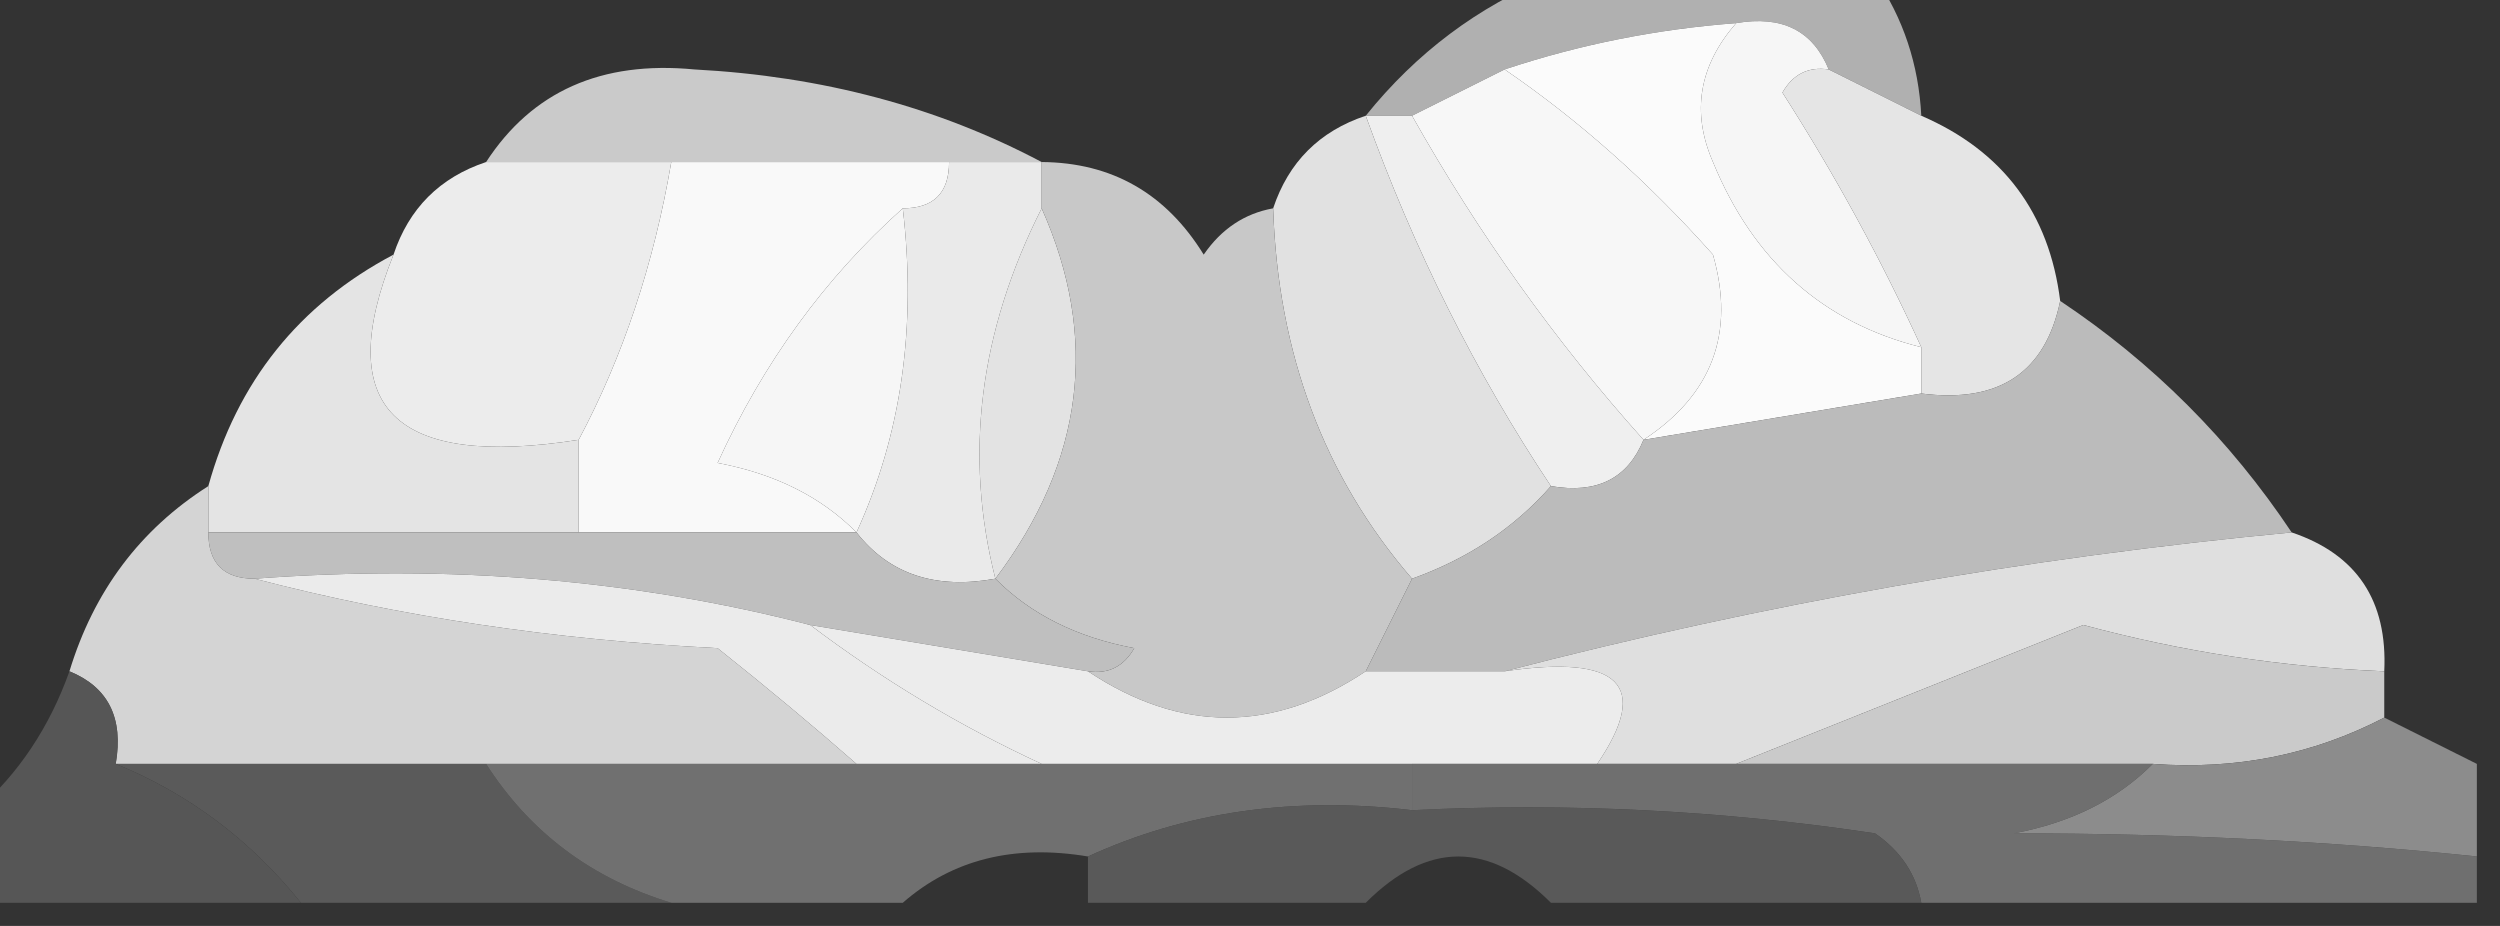 <svg xmlns="http://www.w3.org/2000/svg" xmlns:xlink="http://www.w3.org/1999/xlink" width="54px" height="20px" style="shape-rendering:geometricPrecision; text-rendering:geometricPrecision; image-rendering:optimizeQuality; fill-rule:evenodd; clip-rule:evenodd"><rect width="100%" height="100%" fill="#333333" stroke="none"/><g><path style="opacity:0.808" fill="#cdcdcd" d="M 33.5,-0.5 C 35.833,-0.5 38.167,-0.5 40.5,-0.5C 41.11,0.391 41.443,1.391 41.5,2.5C 40.833,2.167 40.167,1.833 39.5,1.5C 39.158,0.662 38.492,0.328 37.5,0.5C 35.784,0.629 34.117,0.962 32.5,1.5C 31.833,1.833 31.167,2.167 30.5,2.5C 30.167,2.5 29.833,2.5 29.5,2.5C 30.59,1.143 31.924,0.143 33.5,-0.5 Z"></path></g><g><path style="opacity:1" fill="#fbfbfb" d="M 37.5,0.5 C 36.697,1.423 36.53,2.423 37,3.5C 37.876,5.635 39.376,6.969 41.5,7.5C 41.5,7.833 41.5,8.167 41.5,8.5C 39.5,8.833 37.5,9.167 35.5,9.5C 36.984,8.527 37.484,7.193 37,5.5C 35.603,3.93 34.103,2.596 32.5,1.5C 34.117,0.962 35.784,0.629 37.5,0.5 Z"></path></g><g><path style="opacity:1" fill="#f6f6f6" d="M 37.5,0.5 C 38.492,0.328 39.158,0.662 39.5,1.5C 39.062,1.435 38.728,1.601 38.5,2C 39.639,3.78 40.639,5.614 41.5,7.5C 39.376,6.969 37.876,5.635 37,3.5C 36.53,2.423 36.697,1.423 37.5,0.5 Z"></path></g><g><path style="opacity:1" fill="#f7f7f7" d="M 32.5,1.5 C 34.103,2.596 35.603,3.93 37,5.5C 37.484,7.193 36.984,8.527 35.5,9.5C 33.6,7.381 31.934,5.047 30.5,2.5C 31.167,2.167 31.833,1.833 32.5,1.5 Z"></path></g><g><path style="opacity:1" fill="#e5e5e5" d="M 39.5,1.5 C 40.167,1.833 40.833,2.167 41.5,2.5C 43.262,3.262 44.262,4.596 44.5,6.5C 44.179,8.048 43.179,8.715 41.5,8.5C 41.5,8.167 41.5,7.833 41.5,7.5C 40.639,5.614 39.639,3.78 38.5,2C 38.728,1.601 39.062,1.435 39.5,1.5 Z"></path></g><g><path style="opacity:0.949" fill="#d1d1d1" d="M 22.5,3.5 C 21.833,3.5 21.167,3.5 20.5,3.5C 18.5,3.5 16.5,3.5 14.5,3.5C 13.167,3.5 11.833,3.5 10.5,3.5C 11.492,1.974 12.992,1.307 15,1.5C 17.76,1.646 20.26,2.313 22.5,3.5 Z"></path></g><g><path style="opacity:1" fill="#f9f9f9" d="M 14.5,3.5 C 16.5,3.5 18.5,3.5 20.5,3.5C 20.5,4.167 20.167,4.5 19.5,4.5C 17.821,6 16.488,7.833 15.5,10C 16.738,10.232 17.738,10.732 18.5,11.5C 16.5,11.5 14.5,11.5 12.5,11.5C 12.5,10.833 12.5,10.167 12.5,9.5C 13.458,7.698 14.125,5.698 14.5,3.5 Z"></path></g><g><path style="opacity:1" fill="#efefef" d="M 29.5,2.5 C 29.833,2.5 30.167,2.5 30.5,2.5C 31.934,5.047 33.6,7.381 35.5,9.5C 35.158,10.338 34.492,10.672 33.5,10.5C 31.874,8.058 30.541,5.391 29.5,2.5 Z"></path></g><g><path style="opacity:1" fill="#ececec" d="M 10.5,3.5 C 11.833,3.5 13.167,3.5 14.5,3.5C 14.125,5.698 13.458,7.698 12.5,9.5C 8.509,10.128 7.176,8.795 8.5,5.5C 8.833,4.5 9.5,3.833 10.5,3.5 Z"></path></g><g><path style="opacity:1" fill="#f6f6f6" d="M 19.5,4.5 C 19.802,7.059 19.468,9.393 18.5,11.5C 17.738,10.732 16.738,10.232 15.5,10C 16.488,7.833 17.821,6 19.5,4.5 Z"></path></g><g><path style="opacity:1" fill="#e3e3e3" d="M 22.5,4.5 C 23.746,7.293 23.413,9.96 21.5,12.5C 20.819,9.831 21.152,7.165 22.5,4.5 Z"></path></g><g><path style="opacity:1" fill="#e1e1e1" d="M 29.5,2.5 C 30.541,5.391 31.874,8.058 33.5,10.5C 32.709,11.401 31.709,12.068 30.5,12.5C 28.603,10.303 27.603,7.636 27.5,4.5C 27.833,3.5 28.5,2.833 29.5,2.5 Z"></path></g><g><path style="opacity:1" fill="#eaeaea" d="M 20.5,3.5 C 21.167,3.5 21.833,3.5 22.5,3.5C 22.5,3.833 22.5,4.167 22.5,4.5C 21.152,7.165 20.819,9.831 21.5,12.5C 20.209,12.737 19.209,12.404 18.5,11.5C 19.468,9.393 19.802,7.059 19.5,4.5C 20.167,4.5 20.5,4.167 20.5,3.5 Z"></path></g><g><path style="opacity:1" fill="#c8c8c8" d="M 22.5,4.5 C 22.5,4.167 22.5,3.833 22.5,3.5C 24.017,3.511 25.184,4.177 26,5.5C 26.383,4.944 26.883,4.611 27.5,4.5C 27.603,7.636 28.603,10.303 30.5,12.5C 30.167,13.167 29.833,13.833 29.5,14.5C 27.5,15.833 25.5,15.833 23.5,14.5C 23.938,14.565 24.272,14.399 24.5,14C 23.262,13.768 22.262,13.268 21.5,12.5C 23.413,9.96 23.746,7.293 22.5,4.5 Z"></path></g><g><path style="opacity:1" fill="#e4e4e4" d="M 8.5,5.5 C 7.176,8.795 8.509,10.128 12.5,9.5C 12.5,10.167 12.5,10.833 12.5,11.5C 9.833,11.5 7.167,11.5 4.5,11.5C 4.5,11.167 4.5,10.833 4.5,10.5C 5.124,8.246 6.457,6.579 8.5,5.5 Z"></path></g><g><path style="opacity:0.941" fill="#c3c3c3" d="M 44.5,6.5 C 46.5,7.833 48.167,9.5 49.5,11.5C 43.756,12.045 38.09,13.045 32.5,14.5C 31.5,14.5 30.5,14.5 29.5,14.5C 29.833,13.833 30.167,13.167 30.5,12.5C 31.709,12.068 32.709,11.401 33.5,10.5C 34.492,10.672 35.158,10.338 35.5,9.5C 37.5,9.167 39.5,8.833 41.5,8.5C 43.179,8.715 44.179,8.048 44.5,6.5 Z"></path></g><g><path style="opacity:1" fill="#bfbfbf" d="M 4.5,11.5 C 7.167,11.5 9.833,11.5 12.5,11.5C 14.5,11.5 16.5,11.5 18.5,11.5C 19.209,12.404 20.209,12.737 21.5,12.5C 22.262,13.268 23.262,13.768 24.5,14C 24.272,14.399 23.938,14.565 23.5,14.5C 21.5,14.167 19.5,13.833 17.5,13.5C 13.702,12.517 9.702,12.183 5.5,12.5C 4.833,12.5 4.5,12.167 4.5,11.5 Z"></path></g><g><path style="opacity:1" fill="#d4d4d4" d="M 4.5,10.5 C 4.5,10.833 4.5,11.167 4.5,11.5C 4.5,12.167 4.833,12.5 5.5,12.5C 8.641,13.321 11.975,13.821 15.5,14C 16.571,14.852 17.571,15.685 18.5,16.5C 15.833,16.5 13.167,16.5 10.5,16.5C 7.833,16.5 5.167,16.5 2.5,16.5C 2.672,15.508 2.338,14.842 1.5,14.5C 2.026,12.77 3.026,11.436 4.5,10.5 Z"></path></g><g><path style="opacity:1" fill="#dfdfdf" d="M 49.5,11.5 C 50.906,11.973 51.573,12.973 51.5,14.5C 49.304,14.41 47.137,14.077 45,13.5C 42.389,14.544 39.889,15.544 37.5,16.5C 36.5,16.5 35.5,16.5 34.5,16.5C 35.66,14.797 34.993,14.131 32.5,14.5C 38.09,13.045 43.756,12.045 49.5,11.5 Z"></path></g><g><path style="opacity:1" fill="#cacaca" d="M 51.5,14.5 C 51.5,14.833 51.5,15.167 51.5,15.5C 49.958,16.301 48.291,16.634 46.5,16.5C 43.5,16.5 40.5,16.5 37.5,16.5C 39.889,15.544 42.389,14.544 45,13.5C 47.137,14.077 49.304,14.41 51.5,14.5 Z"></path></g><g><path style="opacity:1" fill="#ebebeb" d="M 5.5,12.5 C 9.702,12.183 13.702,12.517 17.5,13.5C 19.073,14.687 20.739,15.687 22.5,16.5C 21.167,16.5 19.833,16.5 18.5,16.5C 17.571,15.685 16.571,14.852 15.5,14C 11.975,13.821 8.641,13.321 5.5,12.5 Z"></path></g><g><path style="opacity:1" fill="#ececec" d="M 17.5,13.5 C 19.5,13.833 21.5,14.167 23.5,14.5C 25.5,15.833 27.5,15.833 29.5,14.5C 30.5,14.5 31.5,14.5 32.5,14.5C 34.993,14.131 35.66,14.797 34.5,16.5C 33.167,16.5 31.833,16.5 30.5,16.5C 27.833,16.5 25.167,16.5 22.5,16.5C 20.739,15.687 19.073,14.687 17.5,13.5 Z"></path></g><g><path style="opacity:1" fill="#6f6f6f" d="M 30.5,17.5 C 30.5,17.167 30.5,16.833 30.5,16.5C 31.833,16.5 33.167,16.5 34.5,16.5C 35.5,16.5 36.5,16.5 37.5,16.5C 40.5,16.5 43.5,16.5 46.5,16.5C 45.737,17.268 44.737,17.768 43.5,18C 46.983,18 50.316,18.167 53.5,18.5C 53.5,18.833 53.5,19.167 53.5,19.5C 49.5,19.5 45.5,19.5 41.5,19.5C 41.389,18.883 41.056,18.383 40.5,18C 37.183,17.502 33.85,17.335 30.5,17.5 Z"></path></g><g><path style="opacity:0.671" fill="#6d6d6d" d="M 2.5,16.5 C 5.167,16.5 7.833,16.5 10.5,16.5C 11.447,17.978 12.781,18.978 14.5,19.5C 11.833,19.5 9.167,19.5 6.5,19.5C 5.41,18.143 4.076,17.143 2.5,16.5 Z"></path></g><g><path style="opacity:0.715" fill="#898989" d="M 10.5,16.5 C 13.167,16.5 15.833,16.5 18.5,16.5C 19.833,16.5 21.167,16.5 22.5,16.5C 25.167,16.5 27.833,16.5 30.5,16.5C 30.5,16.833 30.5,17.167 30.5,17.5C 27.941,17.198 25.607,17.532 23.5,18.5C 21.901,18.232 20.568,18.566 19.5,19.5C 17.833,19.5 16.167,19.5 14.5,19.5C 12.781,18.978 11.447,17.978 10.5,16.5 Z"></path></g><g><path style="opacity:0.728" fill="#676767" d="M 30.5,17.5 C 33.85,17.335 37.183,17.502 40.5,18C 41.056,18.383 41.389,18.883 41.5,19.5C 38.833,19.5 36.167,19.5 33.5,19.5C 32.167,18.167 30.833,18.167 29.5,19.5C 27.5,19.5 25.5,19.5 23.5,19.5C 23.5,19.167 23.5,18.833 23.5,18.5C 25.607,17.532 27.941,17.198 30.5,17.5 Z"></path></g><g><path style="opacity:1" fill="#8c8c8c" d="M 51.5,15.5 C 52.167,15.833 52.833,16.167 53.5,16.5C 53.5,17.167 53.5,17.833 53.5,18.5C 50.316,18.167 46.983,18 43.5,18C 44.737,17.768 45.737,17.268 46.5,16.5C 48.291,16.634 49.958,16.301 51.5,15.5 Z"></path></g><g><path style="opacity:0.865" fill="#5c5c5c" d="M 1.5,14.5 C 2.338,14.842 2.672,15.508 2.5,16.5C 4.076,17.143 5.41,18.143 6.5,19.5C 4.167,19.5 1.833,19.5 -0.5,19.5C -0.5,18.833 -0.5,18.167 -0.5,17.5C 0.401,16.709 1.068,15.71 1.5,14.5 Z"></path></g></svg>